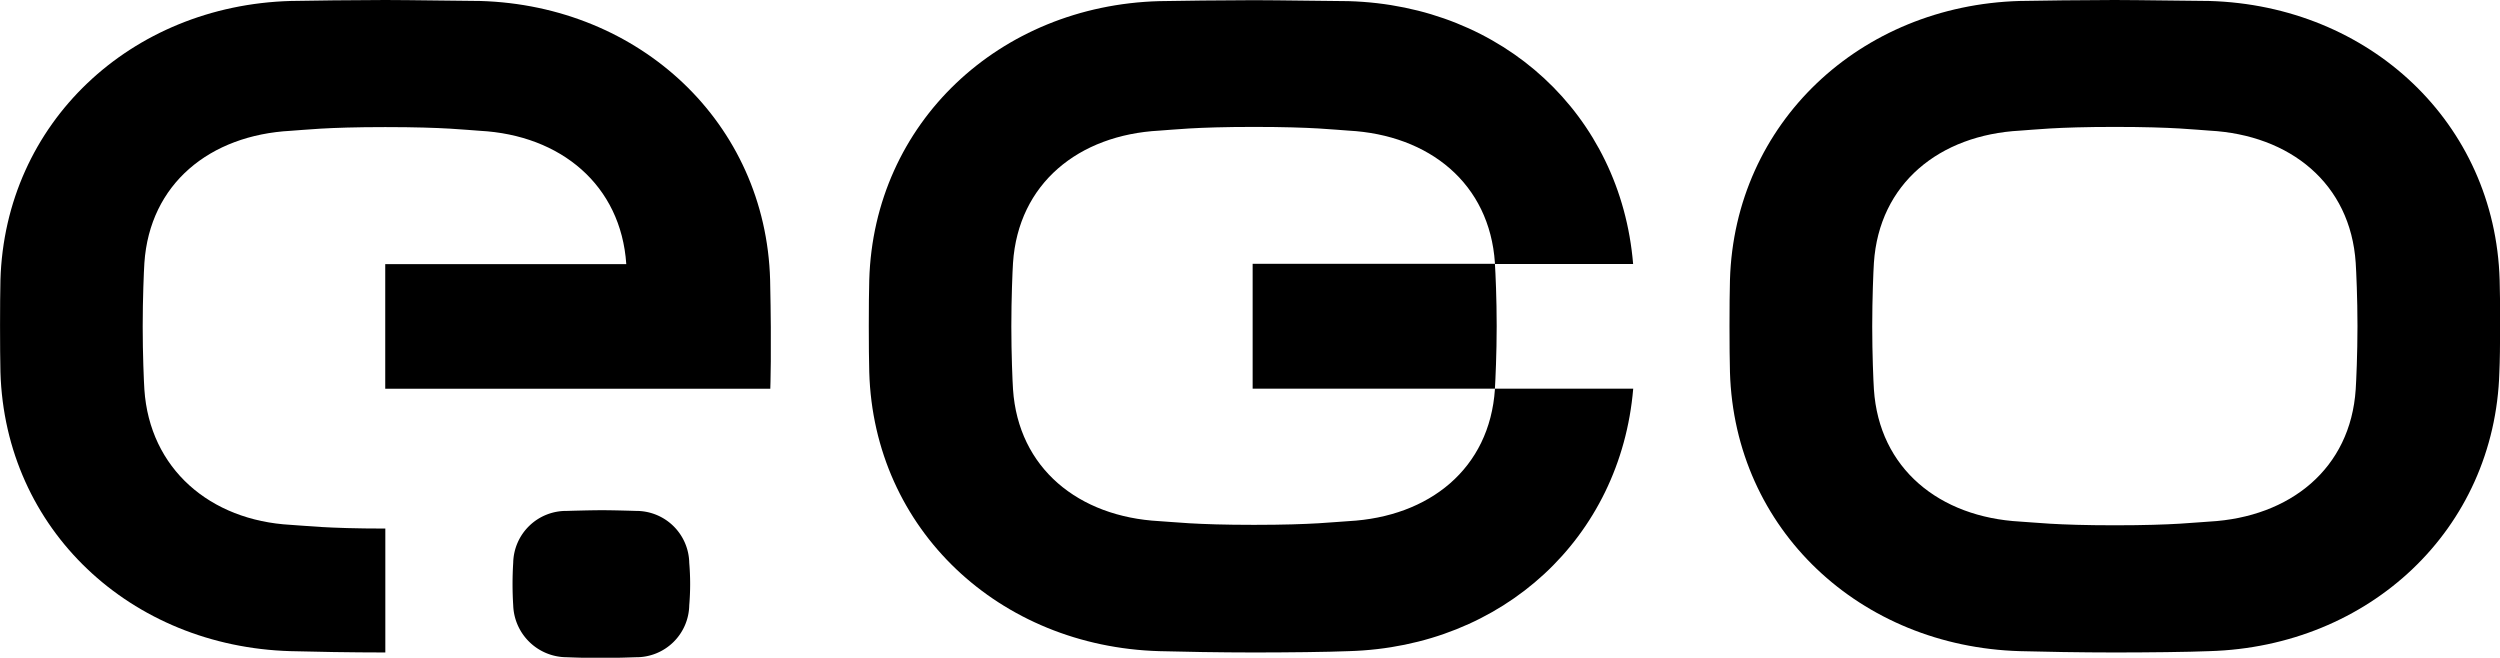 <svg class="Logo_svg__2HURG main_svgLogo__2kK7S" xmlns="http://www.w3.org/2000/svg" id="Ebene_1" data-name="Ebene 1" viewBox="0 0 283.46 74.58"><defs></defs><path class="cls-1" d="M291.92,39.82C291.4,22,277.15,8.7,259,8.18c-1.22,0-8.2-.11-10.75-.11s-9.52.07-10.74.11C219.42,8.7,205.17,22,204.65,39.82c-.07,2.39-.07,8,0,10.44.52,17.86,14.77,31.12,32.89,31.64,2.43.07,7,.15,10.74.15S256.59,82,259,81.9c18.12-.52,32.37-13.78,32.89-31.64C292,47.87,292,42.21,291.92,39.82ZM275.6,52.21c-.59,9-7.43,14.49-16.59,15-1.53.08-3.93.42-10.73.42s-9.19-.34-10.72-.42c-9.16-.5-16-6-16.59-15-.06-.91-.19-4-.19-7.14s.13-6.28.19-7.19c.59-9,7.43-14.51,16.59-15,1.53-.09,3.93-.42,10.72-.42s9.2.33,10.73.42c9.16.49,16,6,16.59,15,.06.9.2,4,.2,7.16S275.66,51.3,275.6,52.21Z" transform="translate(-8.5 -8.07)"></path><path class="cls-1" d="M178,52.21c-.6,9-7.44,14.46-16.6,14.95-1.53.08-3.93.42-10.72.42s-9.19-.34-10.72-.42c-9.17-.49-16-6-16.6-14.95-.06-.91-.19-4-.19-7.14s.13-6.28.19-7.19c.6-9,7.43-14.51,16.6-15,1.53-.09,3.93-.42,10.72-.42s9.19.33,10.72.42c9.16.49,16,6,16.6,15V38h15.67c-1.4-16.92-14.76-29.29-32.25-29.8-1.22,0-8.19-.11-10.74-.11s-9.53.07-10.74.11C121.82,8.7,107.57,22,107.06,39.82c-.07,2.39-.07,8,0,10.44.51,17.86,14.76,31.12,32.89,31.64,2.43.07,7,.15,10.74.15S159,82,161.43,81.9c17.48-.5,30.82-12.86,32.25-29.76H178Z" transform="translate(-8.5 -8.07)"></path><path class="cls-1" d="M150.53,52.14H178c.06-1,.2-4,.2-7.1s-.13-6-.2-7.06H150.53Z" transform="translate(-8.5 -8.07)"></path><path class="cls-1" d="M95.82,39.82C95.33,22,81.05,8.7,62.93,8.18c-1.22,0-8.19-.11-10.74-.11s-9.53.07-10.74.11C23.32,8.7,9.07,22,8.55,39.82c-.06,2.39-.06,8,0,10.44.52,17.86,14.77,31.12,32.9,31.64,2.43.07,6.95.15,10.74.15V68c-6.79,0-9.19-.34-10.72-.42-9.17-.5-16-6.37-16.6-15.35-.06-.91-.19-4-.19-7.14s.13-6.28.19-7.19c.6-9,7.43-14.51,16.6-15,1.53-.09,3.93-.42,10.72-.42s9.19.33,10.72.42c9.16.49,16,6.14,16.6,15.12H52.18V52.15l43.66,0S96,48,95.82,39.82Z" transform="translate(-8.5 -8.07)"></path><path class="cls-1" d="M80.62,66s-2.47-.08-3.86-.08-4,.08-4,.08a6,6,0,0,0-6.07,5.88,38.66,38.66,0,0,0,0,4.82,6.09,6.09,0,0,0,6.07,5.89s2.24.09,3.76.09,4.06-.09,4.06-.09a6,6,0,0,0,6.07-5.89,28.59,28.59,0,0,0,0-4.82A6,6,0,0,0,80.62,66Z" transform="translate(-8.5 -8.07)"></path></svg>